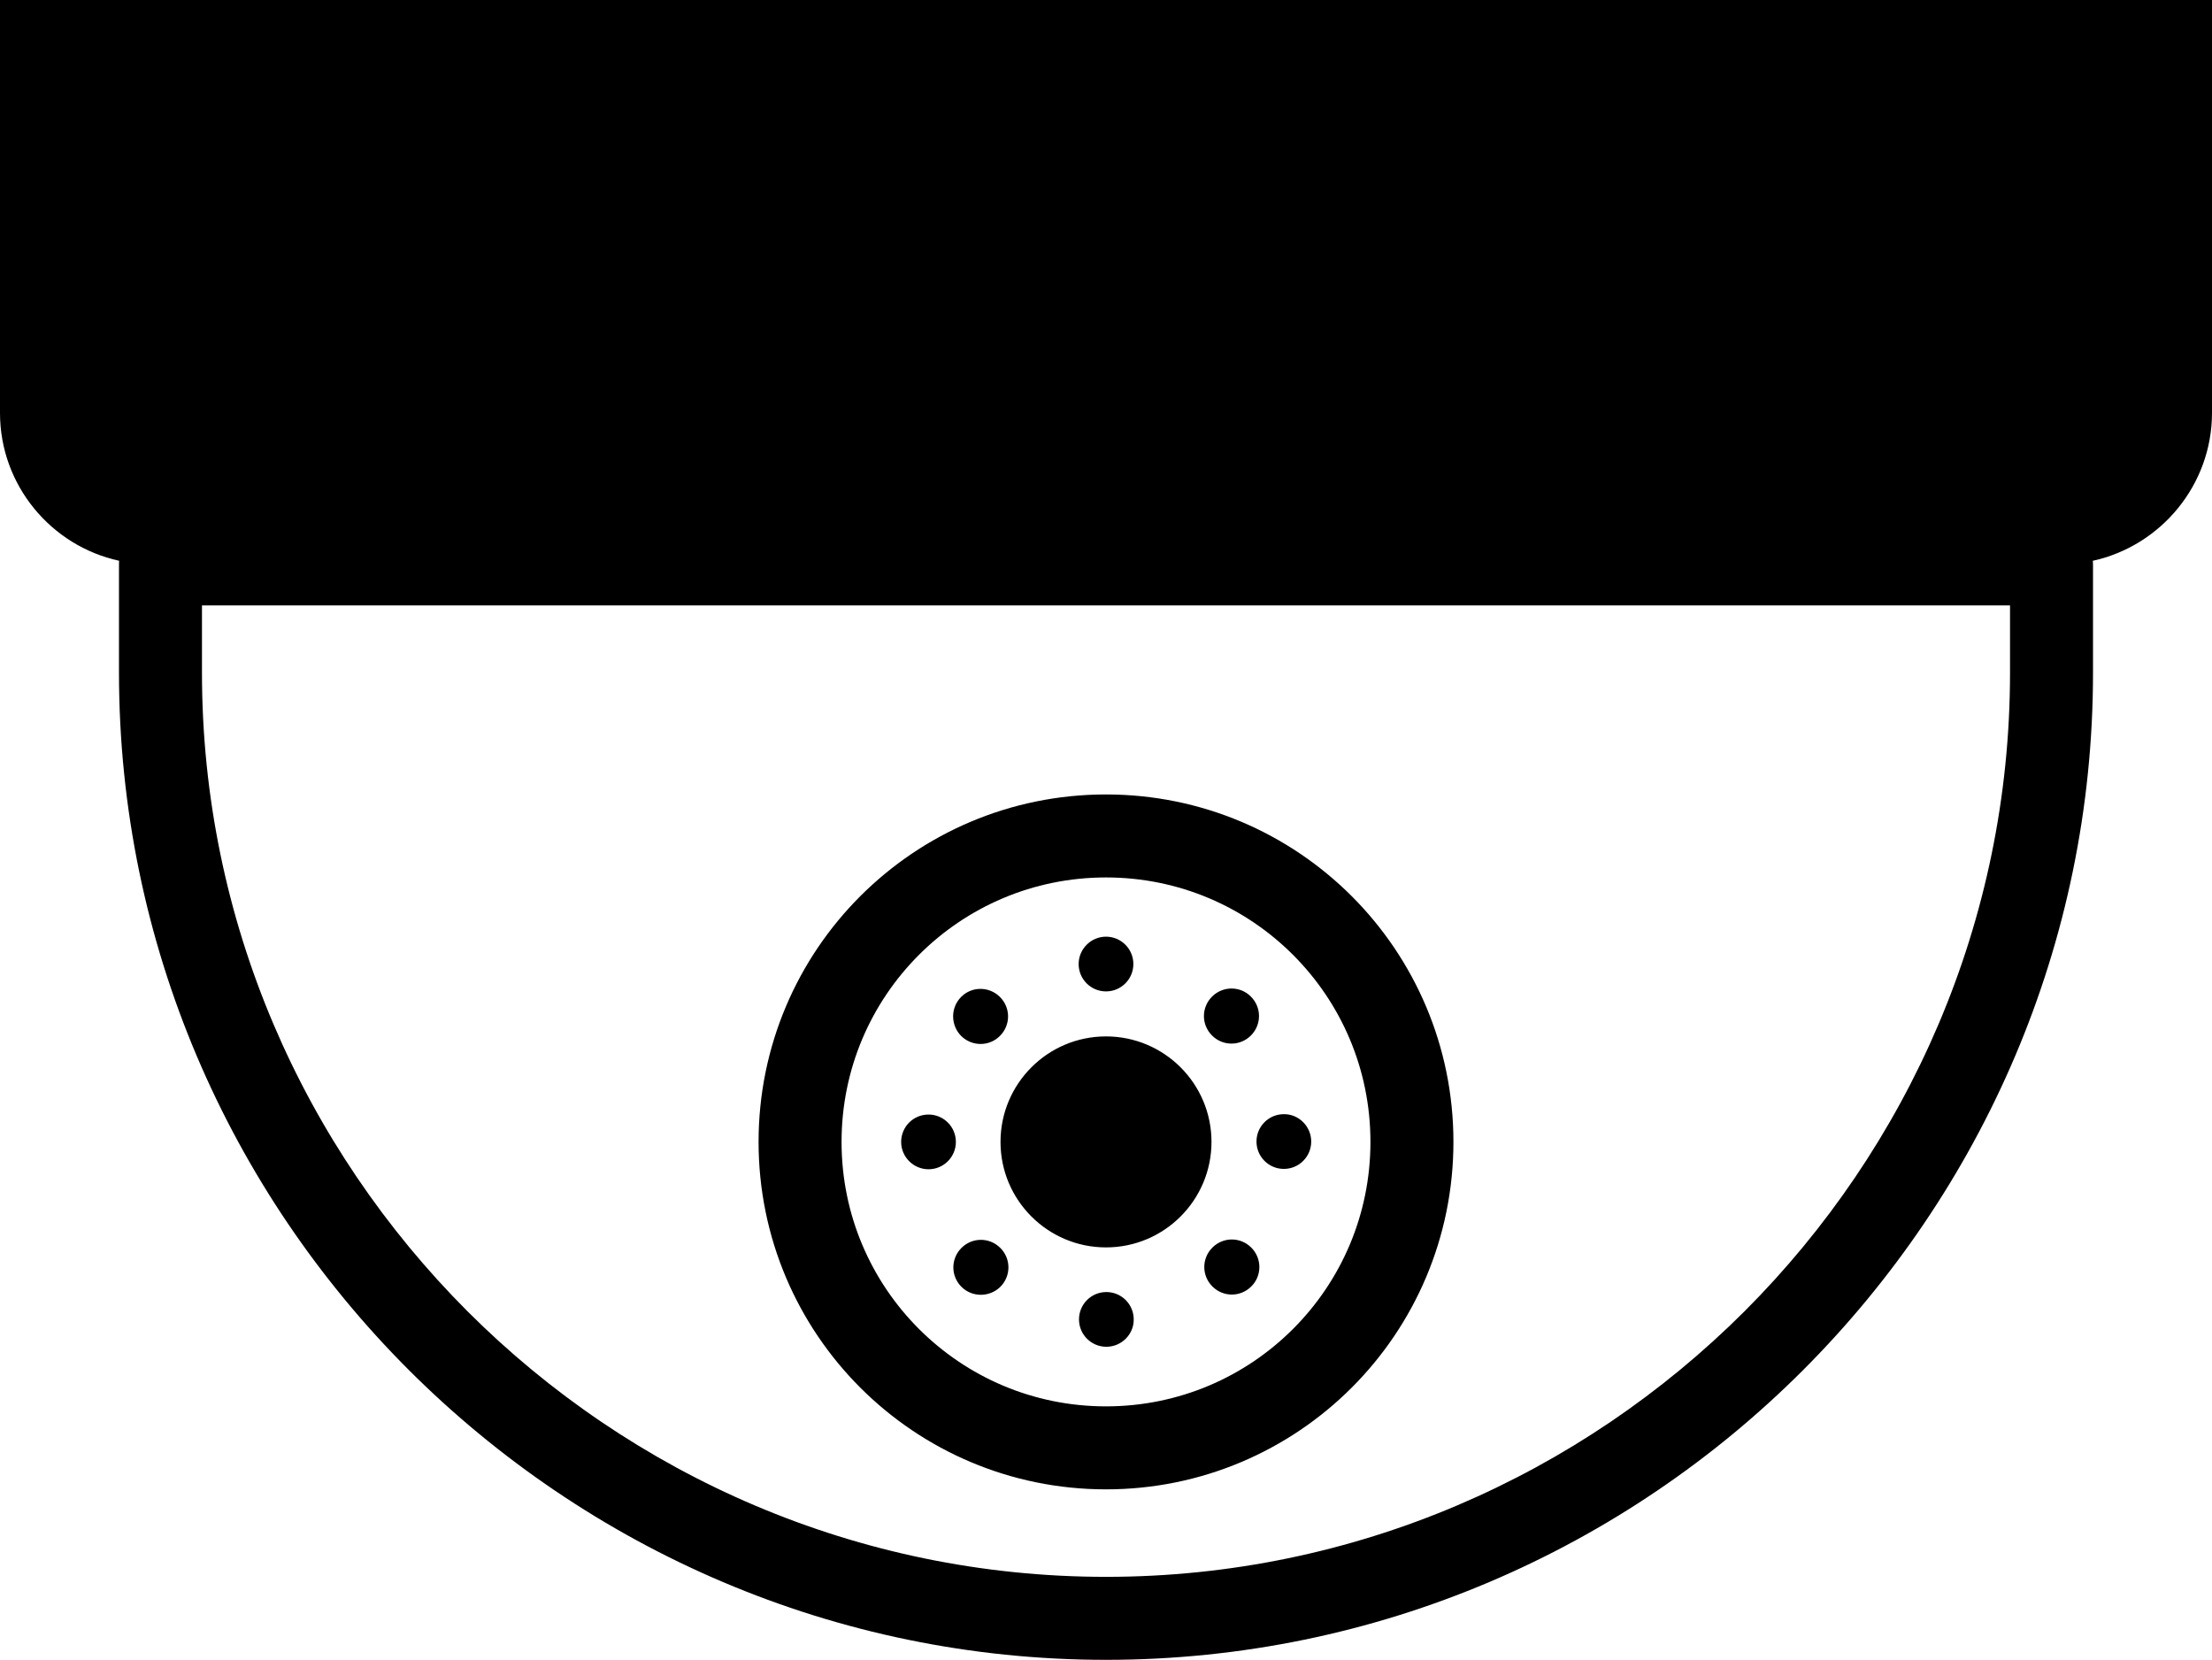 <?xml version="1.0" encoding="UTF-8"?> <svg xmlns="http://www.w3.org/2000/svg" xmlns:xlink="http://www.w3.org/1999/xlink" version="1.1" id="Layer_1" x="0px" y="0px" viewBox="0 0 122.88 92.2" style="enable-background:new 0 0 122.88 92.2" xml:space="preserve"><style type="text/css">.st0{fill-rule:evenodd;clip-rule:evenodd;}</style><g><path class="st0" d="M0,0h122.88v22.93c0,4.01-2.84,7.39-6.62,8.22c0,0.06,0.01,0.12,0.01,0.18v6.04c0,15.08-6.17,28.79-16.1,38.73 S76.52,92.2,61.44,92.2h0c-15.08,0-28.79-6.17-38.73-16.1c-9.94-9.94-16.1-23.65-16.1-38.73v-6.04c0-0.06,0-0.12,0.01-0.18 C2.84,30.33,0,26.95,0,22.94V0L0,0z M61.44,57.57c3.23,0,5.86,2.62,5.86,5.86c0,3.23-2.62,5.86-5.86,5.86 c-3.23,0-5.86-2.62-5.86-5.86C55.58,60.2,58.2,57.57,61.44,57.57L61.44,57.57z M53.39,55.38c0.59-0.6,1.56-0.6,2.16,0 c0.6,0.6,0.6,1.56,0,2.16c-0.59,0.6-1.56,0.6-2.16,0C52.8,56.94,52.8,55.97,53.39,55.38L53.39,55.38z M50.06,63.43 c0-0.84,0.68-1.52,1.52-1.52c0.84,0,1.52,0.68,1.52,1.52s-0.68,1.52-1.52,1.52C50.75,64.95,50.06,64.27,50.06,63.43L50.06,63.43z M53.41,71.48c-0.6-0.6-0.6-1.56,0-2.16c0.6-0.6,1.56-0.6,2.16,0s0.6,1.56,0,2.16C54.97,72.07,54,72.07,53.41,71.48L53.41,71.48z M61.46,74.81c-0.84,0-1.52-0.68-1.52-1.52c0-0.84,0.68-1.52,1.52-1.52s1.52,0.68,1.52,1.52C62.99,74.12,62.3,74.81,61.46,74.81 L61.46,74.81z M69.51,71.46c-0.6,0.6-1.56,0.6-2.16,0c-0.6-0.6-0.6-1.56,0-2.16c0.6-0.6,1.56-0.6,2.16,0 C70.11,69.9,70.11,70.87,69.51,71.46L69.51,71.46z M72.84,63.41c0,0.84-0.68,1.52-1.52,1.52c-0.84,0-1.52-0.68-1.52-1.52 c0-0.84,0.68-1.52,1.52-1.52C72.15,61.88,72.84,62.57,72.84,63.41L72.84,63.41z M69.49,55.36c0.6,0.6,0.6,1.56,0,2.16 c-0.6,0.6-1.56,0.6-2.16,0c-0.6-0.6-0.6-1.56,0-2.16S68.9,54.76,69.49,55.36L69.49,55.36z M61.44,52.03c0.84,0,1.52,0.68,1.52,1.52 c0,0.84-0.68,1.52-1.52,1.52c-0.84,0-1.52-0.68-1.52-1.52C59.92,52.72,60.6,52.03,61.44,52.03L61.44,52.03z M111.66,37.37v-3.74 H11.22v3.74c0,13.81,5.65,26.36,14.75,35.47c9.1,9.1,21.66,14.75,35.47,14.75h0c13.81,0,26.36-5.65,35.47-14.75 C106.01,63.74,111.66,51.18,111.66,37.37L111.66,37.37z M61.44,44.13c5.33,0,10.16,2.16,13.65,5.65c3.49,3.49,5.65,8.32,5.65,13.65 c0,5.33-2.16,10.16-5.65,13.65c-3.49,3.49-8.32,5.65-13.65,5.65c-5.33,0-10.16-2.16-13.65-5.65c-3.49-3.49-5.65-8.32-5.65-13.65 c0-5.33,2.16-10.16,5.65-13.65C51.28,46.29,56.11,44.13,61.44,44.13L61.44,44.13z M71.83,53.04c-2.66-2.66-6.33-4.3-10.39-4.3 c-4.06,0-7.73,1.64-10.39,4.3c-2.66,2.66-4.3,6.33-4.3,10.39c0,4.06,1.64,7.73,4.3,10.39c2.66,2.66,6.33,4.3,10.39,4.3 c4.06,0,7.73-1.64,10.39-4.3c2.66-2.66,4.3-6.33,4.3-10.39C76.13,59.37,74.49,55.7,71.83,53.04L71.83,53.04z"></path></g></svg> 